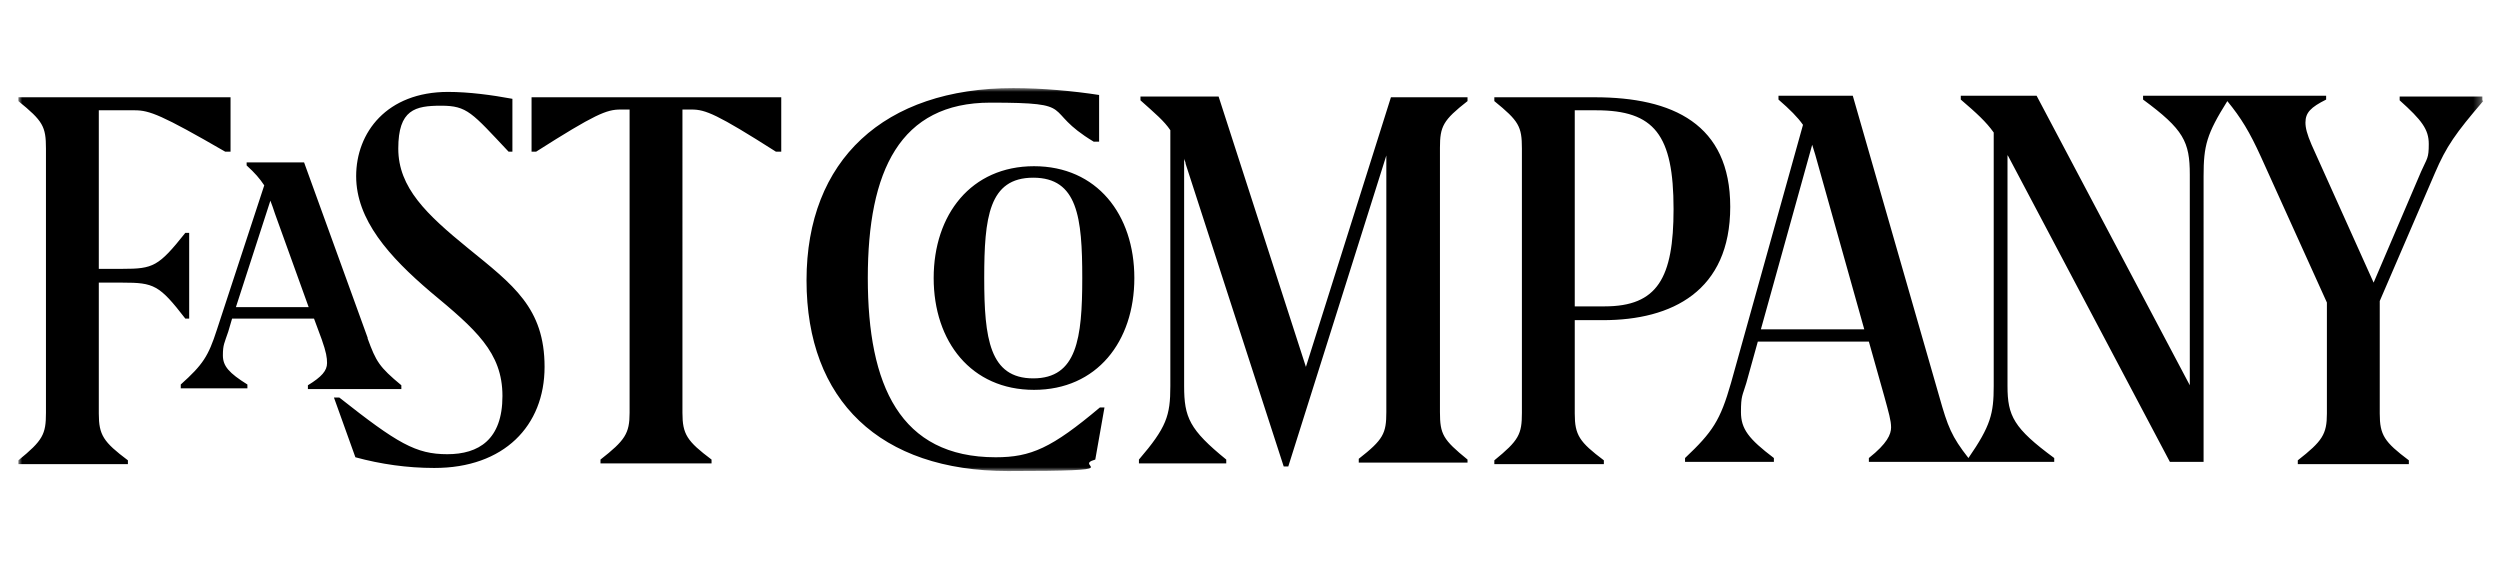 <?xml version="1.0" encoding="UTF-8"?>
<svg id="Layer_1" xmlns="http://www.w3.org/2000/svg" xmlns:xlink="http://www.w3.org/1999/xlink" version="1.1" viewBox="0 0 326.4 74">
  <!-- Generator: Adobe Illustrator 29.3.1, SVG Export Plug-In . SVG Version: 2.1.0 Build 151)  -->
  <defs>
    <style>
      .st0 {
        mask: url(#mask);
      }

      .st1 {
        fill: #fff;
      }

      .st1, .st2 {
        fill-rule: evenodd;
      }
    </style>
    <mask id="mask" x="2.4" y="11.5" width="321.7" height="50" maskUnits="userSpaceOnUse">
      <g id="b">
        <path id="a" class="st1" d="M2.4,11.5h321.7v50H2.4V11.5Z"/>
      </g>
    </mask>
  </defs>
  <g class="st0">
    <path class="st2" d="M29.5,19.8h.6v-7.1H2.4v.5c3.2,2.6,3.6,3.3,3.6,6.2v34.5c0,2.8-.4,3.6-3.6,6.2v.5h14.3v-.5c-3.2-2.4-3.8-3.3-3.8-6.1v-17.1h3.1c4.1,0,4.8.3,8.2,4.7h.5v-11.2h-.5c-3.5,4.4-4.2,4.7-8.2,4.7h-3.1V14.4h4.7c1.9,0,3.5.6,11.8,5.4h0ZM40.4,40.1h-9.6l4.5-13.9c.2.5.4,1.1.6,1.7l4.4,12.2ZM48,44.1l-8.3-22.9h-7.5v.4c1.1,1,1.7,1.7,2.3,2.6l-6.2,18.9c-1.1,3.4-1.8,4.5-4.7,7.1v.5h8.7v-.5c-2.4-1.5-3.2-2.4-3.2-3.8s.2-1.6.7-3.1l.5-1.7h10.7l1,2.7c.6,1.7.7,2.4.7,3.1,0,1-.7,1.8-2.5,2.9v.5h12.2v-.5c-2.9-2.4-3.3-3.1-4.4-6.1h0ZM66.3,19.8h.6v-6.9c-2.7-.5-5.7-.9-8.4-.9-8,0-12,5.3-12,11s4.3,10.5,9.7,15.1c5.9,4.9,9.4,7.9,9.4,13.6s-3.1,7.6-7.2,7.6-6.5-1.4-14.1-7.4h-.7l2.8,7.8c3.3.9,6.8,1.4,10.3,1.4,9.1,0,14.4-5.5,14.4-13.2s-4.1-10.7-10-15.5c-5.4-4.4-9.1-7.9-9.1-13s2.2-5.6,5.6-5.6,4,.9,8.8,6h0ZM101.4,19.8h.6v-7.1h-32.6v7.1h.6c7.7-4.9,9.2-5.5,11-5.5h1.2v39.6c0,2.7-.6,3.6-3.8,6.1v.5h14.5v-.5c-3.2-2.4-3.8-3.3-3.8-6.1V14.3h1.2c1.8,0,3.3.6,11,5.5h0ZM142.9,18.5h.6v-6.1c-3.2-.5-7.4-.9-11.2-.9-16.9,0-27,9.4-27,25.1s9.6,24.9,26.3,24.9,8.2-.6,11.4-1.5l1.2-6.8h-.6c-6.3,5.3-9,6.5-13.6,6.5-12.5,0-16.7-9.4-16.7-23.4s4.2-22.9,16-22.9,6.5.9,13.5,5.1h0ZM141.3,36.3c0,7.9-.7,13.1-6.4,13.1s-6.4-5.2-6.4-13.1.6-13.1,6.4-13.1,6.4,5.2,6.4,13.1ZM148.1,36.3c0-8.3-4.9-14.6-13.1-14.6s-13.1,6.3-13.1,14.6,4.9,14.6,13.1,14.6,13.1-6.3,13.1-14.6ZM177.4,60.4h14.2c0,0,0-.4,0-.4-3.2-2.6-3.6-3.3-3.6-6.2V19.3c0-2.8.4-3.6,3.6-6.1v-.5h-10c0,0-11.1,35.2-11.1,35.2l-11.4-35.3h-10.2v.5c1.9,1.7,3.1,2.7,3.9,3.9v33.4c0,3.9-.5,5.4-4.1,9.6v.5h11.4v-.5c-4.8-3.9-5.5-5.5-5.5-9.6v-29.7c0,.2.2.4.2.7l12.8,39.5h.6l12.8-40.6v33.5c0,2.8-.4,3.6-3.6,6.1v.5ZM218.5,27.3c0,9-2.1,12.7-9,12.7h-3.9V14.4h2.8c7.6,0,10.1,3.2,10.1,12.9ZM225.9,27c0-10.8-7.5-14.3-17.7-14.3h-13.1v.5c3.2,2.6,3.6,3.3,3.6,6.2v34.5c0,2.8-.4,3.6-3.6,6.2v.5h14.3v-.5c-3.2-2.4-3.8-3.3-3.8-6.1v-12.2h3.7c9,0,16.6-3.8,16.6-14.8ZM243.4,43h-13.5l6.7-24.1c.1.4.3.9.4,1.3l6.4,22.8h0ZM324.1,13.1v-.5h-10.8v.5c2.9,2.6,3.8,3.8,3.8,5.7s-.2,1.8-1,3.6l-6.2,14.5-8.1-18c-.6-1.4-.8-2.2-.8-2.9,0-1.3.7-2,2.7-3v-.5h-23.9v.5c5.3,3.9,6.1,5.5,6.1,9.8v27.5l-20-37.8h-9.9v.5c2.1,1.8,3.3,2.9,4.3,4.3v33.1c0,3.6-.4,5.2-3.3,9.4-2.2-2.8-2.7-4.1-3.8-8l-11.3-39.3h-9.7v.5c1.5,1.3,2.5,2.3,3.2,3.3l-9.4,33.7c-1.4,4.9-2.4,6.4-6,9.8v.5h11.6v-.5c-3.3-2.5-4.3-3.8-4.3-6s.2-2.1.7-3.8l1.5-5.4h14.5l2,7.1c.6,2.2.9,3.2.9,4.1s-.5,2.1-2.9,4v.5h24.2v-.5c-5.3-3.9-6.1-5.5-6.1-9.4v-30.2c0,0,0,.1.1.2l21.1,39.9h4.4V23c0-4,.4-5.5,3.1-9.8,1.8,2.2,2.9,4,4.4,7.3l8.6,19v14.5c0,2.7-.6,3.6-3.8,6.1v.5h14.5v-.5c-3.2-2.4-3.8-3.3-3.8-6.1v-14.7l7.2-16.7c1.5-3.5,2.7-5.2,6.3-9.4h0Z"/>
  </g>
</svg>